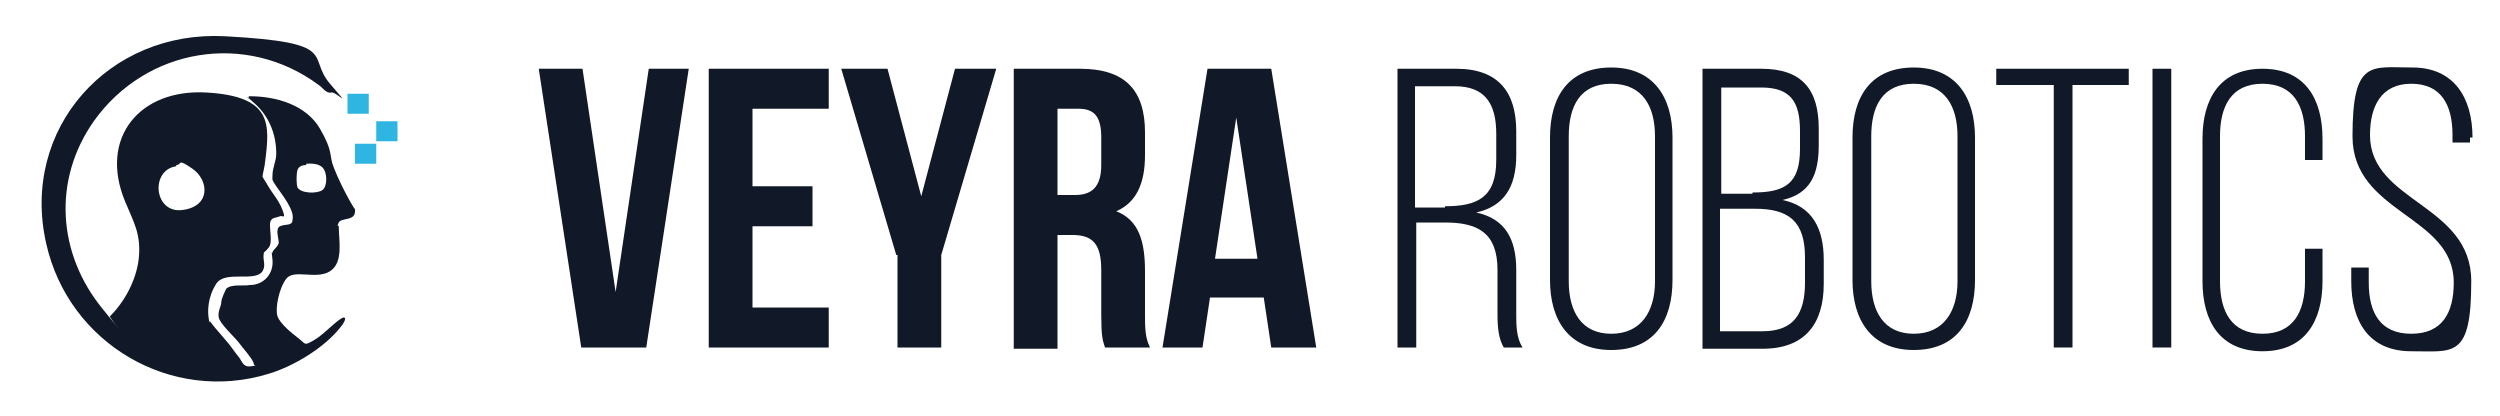 <?xml version="1.0" encoding="UTF-8"?>
<svg id="FullClaim" xmlns="http://www.w3.org/2000/svg" version="1.1" viewBox="0 0 200 33.3">
  <!-- Generator: Adobe Illustrator 29.8.2, SVG Export Plug-In . SVG Version: 2.1.1 Build 3)  -->
  <defs>
    <style>
      .st0 {
        fill: #2eb5e2;
      }
    </style>
  </defs>
  <g id="Icon">
    <path d="M20,7.7h0c2.1,0,4.5.7,5.6,2.6s.7,2.1,1.1,3.1.8,1.8,1.3,2.7c.5.9.4.5.4.8,0,.8-1.1.5-1.3.9s0,.2,0,.3c0,1.1.4,2.9-.7,3.6s-2.9-.2-3.5.6-.9,2.4-.7,3,1.2,1.4,1.6,1.7.5.5.7.5,1-.5,1.2-.7c.3-.2,1.5-1.4,1.8-1.4s-.1.6-.2.7c-1.3,1.7-3.8,3.2-5.8,3.8-7.8,2.4-16-2.4-17.8-10.4C1.6,10.3,8.7,2.4,18,2.9c9.3.5,6.5,1.6,8.4,3.8s.5.6.1.7-.7-.4-1-.6c-5.8-4.3-13.8-3-18,2.9-3.3,4.7-2.9,10.6.7,15,3.6,4.4.4.6.6.6s0,0,0,0c1.2-1.2,2.1-2.9,2.3-4.6.2-2-.4-2.9-1.1-4.6-2.1-5.1,1.2-9,6.5-8.7,5.3.3,5.1,2.5,4.7,5.6,0,.2-.2,1-.2,1.1s.3.5.4.7c.4.7.9,1.2,1.2,2s0,.4-.2.5-.6.1-.7.3c-.3.3.2,1.7-.2,2.2s-.4.3-.4.5c-.1.5.2.9-.1,1.4-.6.9-3-.1-3.7,1s-.7,2.2-.6,2.8,0,.2.1.2c.5.7,1.3,1.5,1.8,2.2s.4.5.6.8.3.7.9.6.2,0,.2-.2,0,0,0,0c0-.3-1-1.4-1.2-1.7-.4-.5-1.5-1.5-1.6-2s.2-.9.2-1.2.3-.9.4-1.1c.4-.4,1.4-.2,1.9-.3,1.1,0,1.9-.9,1.8-2s-.1-.4,0-.6c0-.2.5-.5.5-.8s-.3-1.1.1-1.3,1,0,1-.5c.2-.8-.9-2.1-1.3-2.7s-.3-.5-.3-.9c0-.6.3-1.1.3-1.7,0-1.6-.6-3-1.7-4s-.4-.3-.5-.4h0v-.2ZM24.5,13.2c-.3,0-.6.1-.7.4s-.1,1.1,0,1.4c.3.5,1.6.5,2,.2s.4-1.4,0-1.8-1.1-.3-1.4-.3h.1ZM14.1,13.3c-2.1.3-1.8,3.8.5,3.5,2.3-.3,2.1-2.4.8-3.3s-.8-.3-1.3-.3h0Z" fill="#111827"/>
    <path class="st0" d="M30.1,11.5v1.6c0,.5,0,0,0,0h-1.7v-1.6h1.7c.6,0,0,0,0,0Z"/>
    <path class="st0" d="M29.5,7.5v1.6h-1.7v-1.6h1.7Z"/>
    <path class="st0" d="M30.1,11.3v-1.6c0-.5,0,0,0,0h1.7v1.6h-1.7c-.6,0,0,0,0,0Z"/>
  </g>
  <g id="Titel">
    <path d="M49.2,23.7l2.7-18.2h3.2l-3.4,22.3h-5.2l-3.4-22.3h3.5l2.7,18.2h0Z" fill="#111827"/>
    <path d="M60.2,14.9h4.8v3.2h-4.8v6.5h6.1v3.2h-9.6V5.5h9.6v3.2h-6.1s0,6.2,0,6.2Z" fill="#111827"/>
    <path d="M71.7,20.4l-4.4-14.9h3.7l2.7,10.2,2.7-10.2h3.3l-4.4,14.9v7.4h-3.5v-7.4h0Z" fill="#111827"/>
    <path d="M88.4,27.8c-.2-.6-.3-.9-.3-2.7v-3.5c0-2.1-.7-2.8-2.3-2.8h-1.2v9.1h-3.5V5.5h5.3c3.6,0,5.2,1.7,5.2,5.1v1.8c0,2.3-.7,3.8-2.3,4.5,1.8.7,2.3,2.4,2.3,4.8v3.4c0,1.1,0,1.9.4,2.7,0,0-3.6,0-3.6,0ZM84.6,8.7v6.9h1.4c1.3,0,2.1-.6,2.1-2.4v-2.2c0-1.6-.5-2.3-1.8-2.3,0,0-1.7,0-1.7,0Z" fill="#111827"/>
    <path d="M105.2,27.8h-3.5l-.6-4h-4.3l-.6,4h-3.2l3.6-22.3h5.1l3.6,22.3h0ZM97.2,20.7h3.4l-1.7-11.3s-1.7,11.3-1.7,11.3Z" fill="#111827"/>
    <path d="M116.5,5.5c3.4,0,4.8,1.9,4.8,5v1.9c0,2.6-1,4.1-3.2,4.6,2.3.5,3.2,2.1,3.2,4.6v3.5c0,.9,0,1.9.5,2.7h-1.5c-.4-.7-.5-1.5-.5-2.7v-3.5c0-3-1.6-3.8-4.2-3.8h-2.3v10h-1.5V5.5h4.7ZM115.6,16.5c2.6,0,4.1-.7,4.1-3.7v-2.1c0-2.4-.9-3.8-3.3-3.8h-3.2v9.7h2.4Z" fill="#111827"/>
    <path d="M124,11c0-3.3,1.5-5.6,4.9-5.6s4.9,2.4,4.9,5.6v11.4c0,3.3-1.5,5.6-4.9,5.6s-4.9-2.4-4.9-5.6c0,0,0-11.4,0-11.4ZM125.5,22.5c0,2.4,1,4.2,3.4,4.2s3.5-1.8,3.5-4.2v-11.6c0-2.4-1-4.2-3.5-4.2s-3.4,1.8-3.4,4.2c0,0,0,11.6,0,11.6Z" fill="#111827"/>
    <path d="M140.9,5.5c3.3,0,4.6,1.7,4.6,4.8v1.3c0,2.4-.7,3.9-2.9,4.4,2.4.5,3.3,2.3,3.3,4.8v1.9c0,3.2-1.5,5.2-4.9,5.2h-4.8V5.5h4.7,0ZM140.2,15.4c2.6,0,3.8-.7,3.8-3.5v-1.4c0-2.3-.7-3.5-3.1-3.5h-3.2v8.5h2.5ZM141,26.5c2.5,0,3.4-1.4,3.4-3.9v-2c0-2.9-1.3-3.9-4-3.9h-2.8v9.8h3.4Z" fill="#111827"/>
    <path d="M148.2,11c0-3.3,1.5-5.6,4.9-5.6s4.9,2.4,4.9,5.6v11.4c0,3.3-1.5,5.6-4.9,5.6s-4.9-2.4-4.9-5.6v-11.4ZM149.7,22.5c0,2.4,1,4.2,3.4,4.2s3.5-1.8,3.5-4.2v-11.6c0-2.4-1-4.2-3.5-4.2s-3.4,1.8-3.4,4.2v11.6Z" fill="#111827"/>
    <path d="M164.3,27.8V6.8h-4.6v-1.3h10.6v1.3h-4.5v21h-1.5Z" fill="#111827"/>
    <path d="M173.7,5.5v22.3h-1.5V5.5h1.5Z" fill="#111827"/>
    <path d="M185.8,11v1.8h-1.4v-1.9c0-2.4-.9-4.2-3.4-4.2s-3.4,1.8-3.4,4.2v11.6c0,2.4.9,4.2,3.4,4.2s3.4-1.8,3.4-4.2v-2.6h1.4v2.6c0,3.2-1.4,5.6-4.8,5.6s-4.8-2.4-4.8-5.6v-11.4c0-3.2,1.4-5.6,4.8-5.6s4.8,2.4,4.8,5.6h0Z" fill="#111827"/>
    <path d="M197.6,10.9v.5h-1.4v-.6c0-2.4-.9-4.1-3.3-4.1s-3.3,1.8-3.3,4.1c0,5.4,8.1,5.5,8.1,11.7s-1.4,5.6-4.8,5.6-4.8-2.4-4.8-5.6v-1.1h1.4v1.2c0,2.4.9,4.1,3.4,4.1s3.4-1.7,3.4-4.1c0-5.4-8.1-5.5-8.1-11.7s1.5-5.5,4.8-5.5,4.8,2.4,4.8,5.6h-.2Z" fill="#111827"/>
  </g>
</svg>
